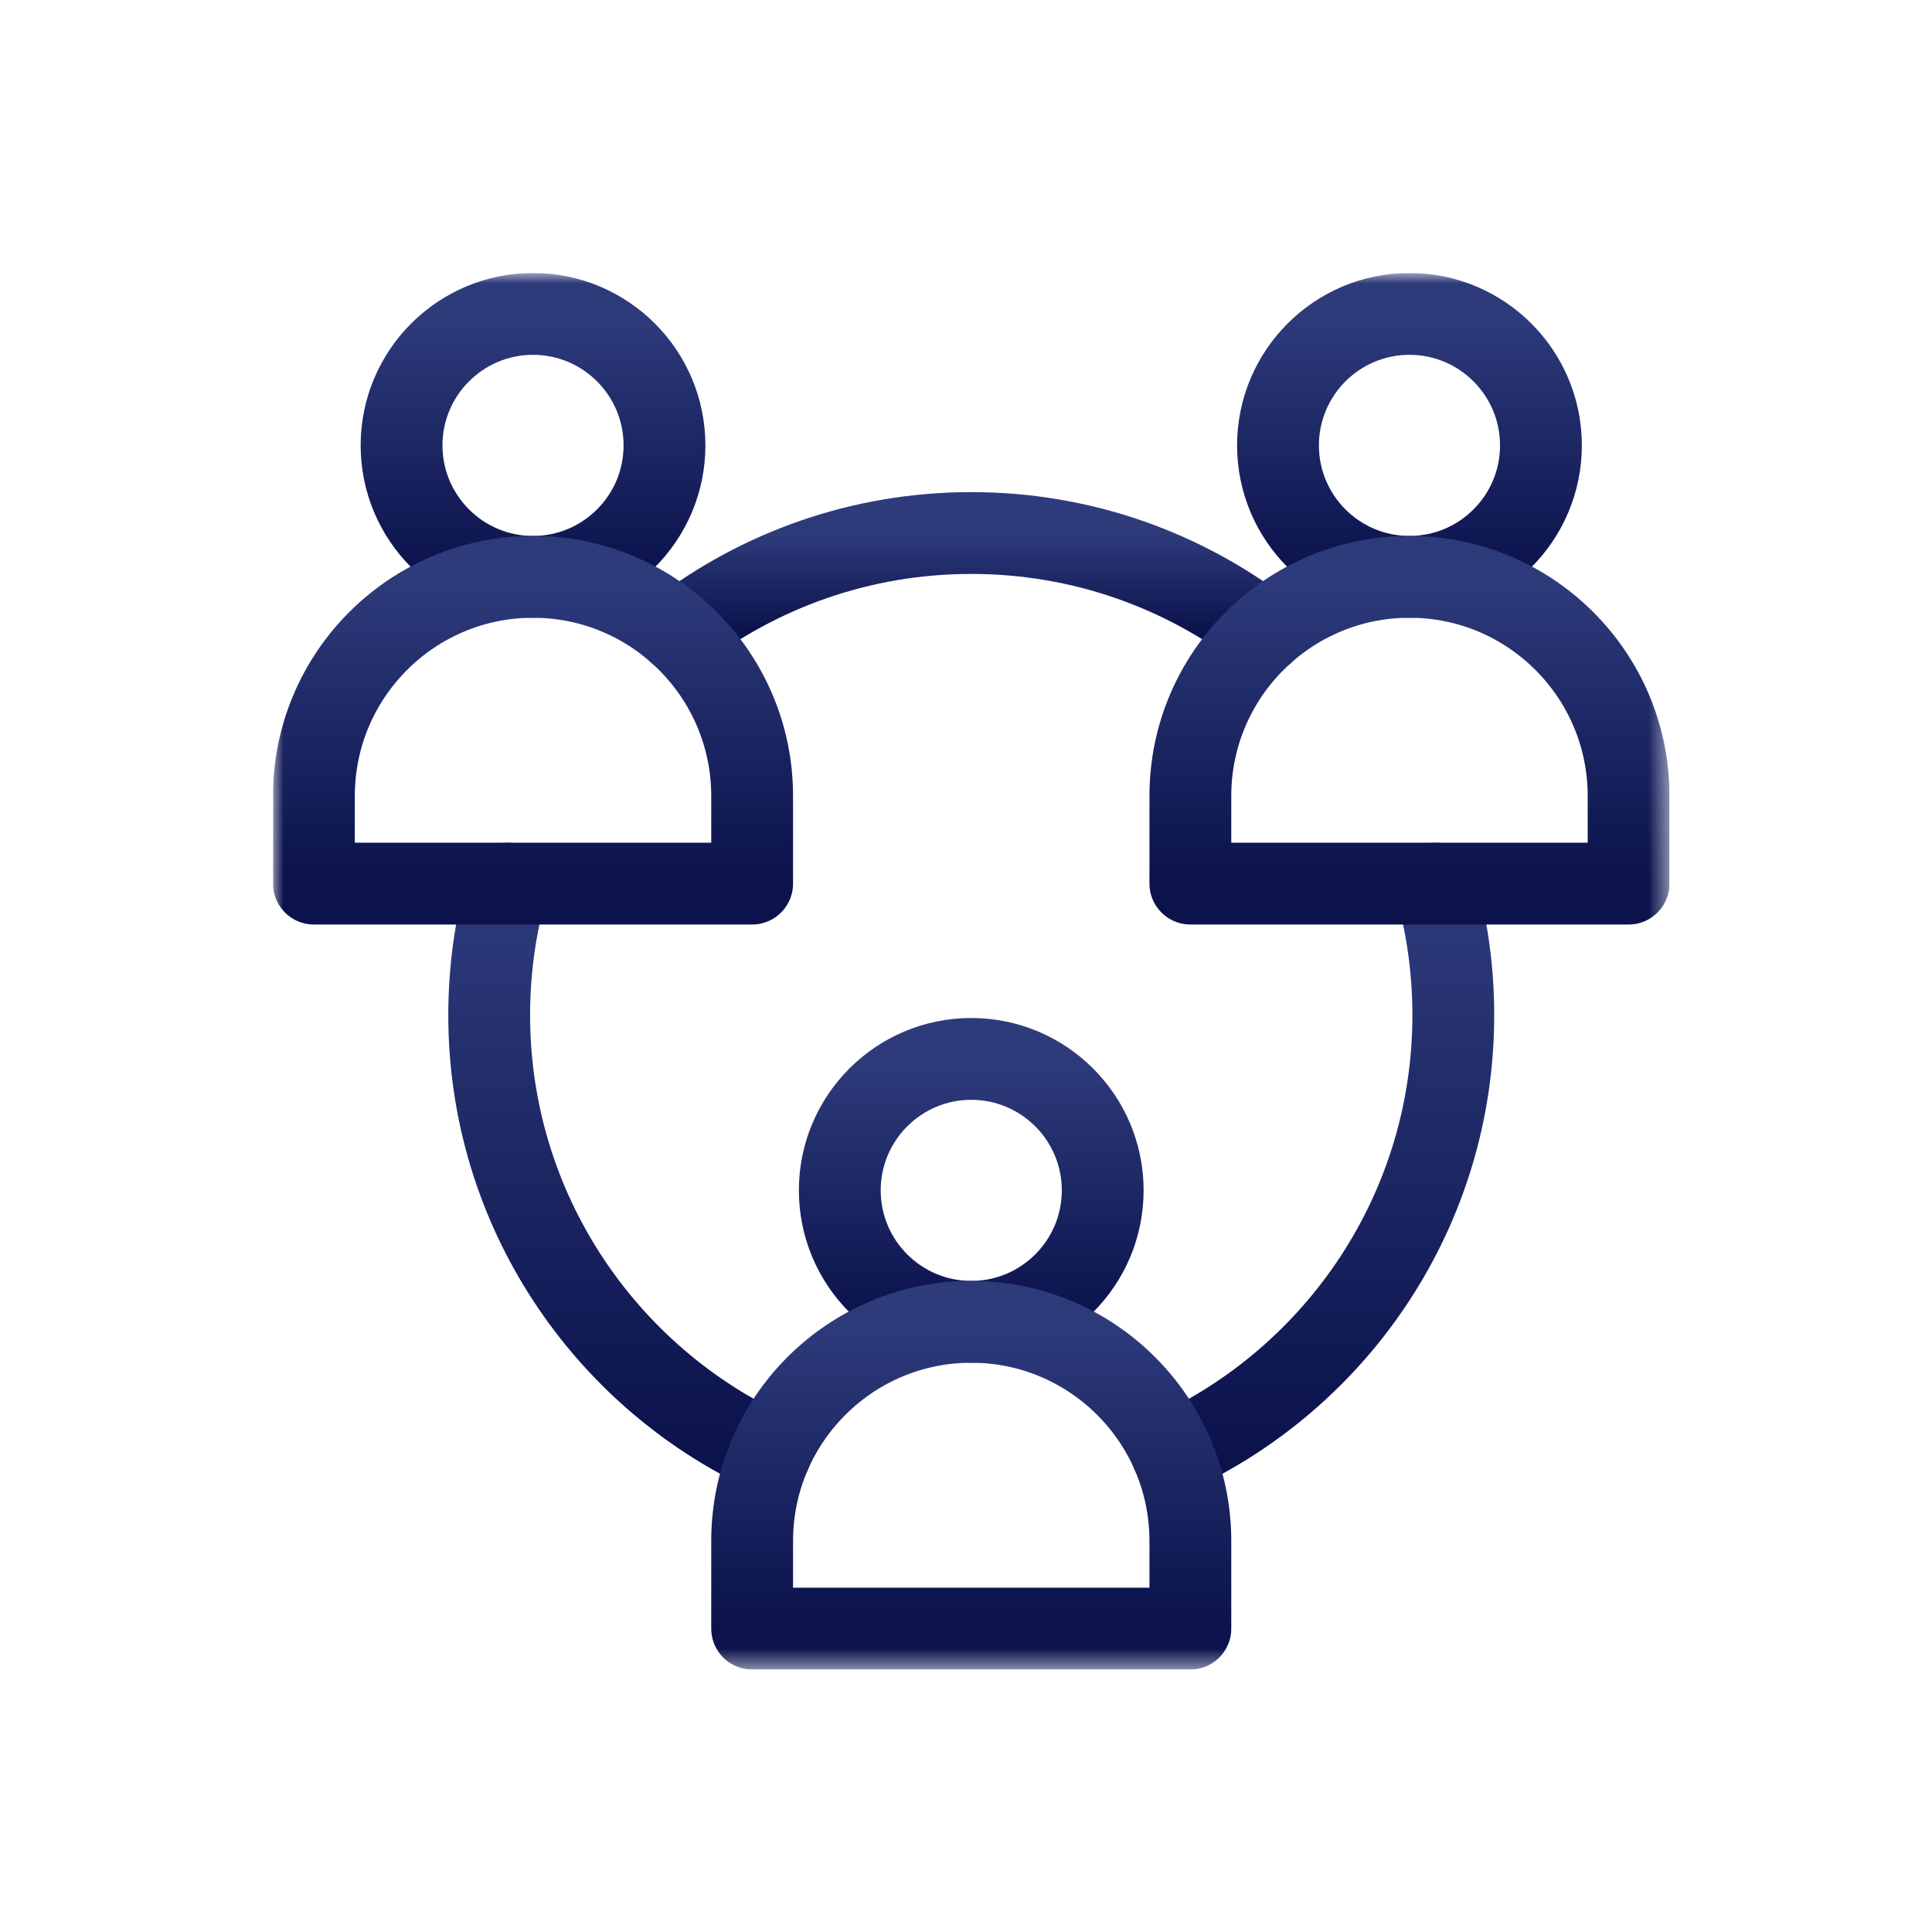 <svg width="92" height="92" viewBox="0 0 92 92" fill="none" xmlns="http://www.w3.org/2000/svg">
<g clip-path="url(#clip0_956_1229)">
<mask id="mask0_956_1229" style="mask-type:luminance" maskUnits="userSpaceOnUse" x="13" y="13" width="67" height="67">
<path d="M13 13H79.5V79.5H13V13Z" fill="white"/>
</mask>
<g mask="url(#mask0_956_1229)">
<path d="M25.382 14.948C28.837 14.948 31.642 17.754 31.642 21.209C31.642 24.665 28.837 27.469 25.382 27.469C21.927 27.469 19.122 24.665 19.122 21.209C19.122 17.754 21.927 14.948 25.382 14.948Z" stroke="url(#paint0_linear_956_1229)" stroke-width="3.896" stroke-miterlimit="10" stroke-linecap="round" stroke-linejoin="round"/>
<path d="M67.118 14.948C70.573 14.948 73.378 17.754 73.378 21.209C73.378 24.665 70.573 27.469 67.118 27.469C63.663 27.469 60.857 24.665 60.857 21.209C60.857 17.754 63.663 14.948 67.118 14.948Z" stroke="url(#paint1_linear_956_1229)" stroke-width="3.896" stroke-miterlimit="10" stroke-linecap="round" stroke-linejoin="round"/>
<path d="M46.25 50.424C49.705 50.424 52.51 53.229 52.51 56.684C52.51 60.14 49.705 62.944 46.25 62.944C42.795 62.944 39.99 60.14 39.99 56.684C39.99 53.229 42.795 50.424 46.25 50.424Z" stroke="url(#paint2_linear_956_1229)" stroke-width="3.896" stroke-miterlimit="10" stroke-linecap="round" stroke-linejoin="round"/>
<path d="M68.339 42.077C68.903 44.066 69.205 46.167 69.205 48.337C69.205 57.593 63.715 65.577 55.815 69.207" stroke="url(#paint3_linear_956_1229)" stroke-width="3.896" stroke-miterlimit="10" stroke-linecap="round" stroke-linejoin="round"/>
<path d="M36.685 69.207C28.786 65.577 23.295 57.593 23.295 48.337C23.295 46.167 23.597 44.066 24.161 42.077" stroke="url(#paint4_linear_956_1229)" stroke-width="3.896" stroke-miterlimit="10" stroke-linecap="round" stroke-linejoin="round"/>
<path d="M32.31 30.104C36.176 27.142 41.009 25.382 46.251 25.382C51.492 25.382 56.325 27.142 60.19 30.104" stroke="url(#paint5_linear_956_1229)" stroke-width="3.896" stroke-miterlimit="10" stroke-linecap="round" stroke-linejoin="round"/>
<path d="M56.684 73.378V77.552H35.816V73.378C35.816 67.62 40.491 62.944 46.25 62.944C52.008 62.944 56.684 67.62 56.684 73.378Z" stroke="url(#paint6_linear_956_1229)" stroke-width="3.896" stroke-miterlimit="10" stroke-linecap="round" stroke-linejoin="round"/>
<path d="M35.816 37.903V42.076H14.948V37.903C14.948 32.144 19.623 27.469 25.382 27.469C31.141 27.469 35.816 32.144 35.816 37.903Z" stroke="url(#paint7_linear_956_1229)" stroke-width="3.896" stroke-miterlimit="10" stroke-linecap="round" stroke-linejoin="round"/>
<path d="M77.552 37.903V42.076H56.684V37.903C56.684 32.144 61.359 27.469 67.118 27.469C72.877 27.469 77.552 32.144 77.552 37.903Z" stroke="url(#paint8_linear_956_1229)" stroke-width="3.896" stroke-miterlimit="10" stroke-linecap="round" stroke-linejoin="round"/>
</g>
</g>
<defs>
<linearGradient id="paint0_linear_956_1229" x1="25.382" y1="27.469" x2="25.382" y2="14.948" gradientUnits="userSpaceOnUse">
<stop stop-color="#0B124C"/>
<stop offset="1" stop-color="#2E3B7B"/>
</linearGradient>
<linearGradient id="paint1_linear_956_1229" x1="67.118" y1="27.469" x2="67.118" y2="14.948" gradientUnits="userSpaceOnUse">
<stop stop-color="#0B124C"/>
<stop offset="1" stop-color="#2E3B7B"/>
</linearGradient>
<linearGradient id="paint2_linear_956_1229" x1="46.25" y1="62.944" x2="46.25" y2="50.424" gradientUnits="userSpaceOnUse">
<stop stop-color="#0B124C"/>
<stop offset="1" stop-color="#2E3B7B"/>
</linearGradient>
<linearGradient id="paint3_linear_956_1229" x1="62.51" y1="69.207" x2="62.51" y2="42.077" gradientUnits="userSpaceOnUse">
<stop stop-color="#0B124C"/>
<stop offset="1" stop-color="#2E3B7B"/>
</linearGradient>
<linearGradient id="paint4_linear_956_1229" x1="29.99" y1="69.207" x2="29.99" y2="42.077" gradientUnits="userSpaceOnUse">
<stop stop-color="#0B124C"/>
<stop offset="1" stop-color="#2E3B7B"/>
</linearGradient>
<linearGradient id="paint5_linear_956_1229" x1="46.251" y1="30.104" x2="46.251" y2="25.382" gradientUnits="userSpaceOnUse">
<stop stop-color="#0B124C"/>
<stop offset="1" stop-color="#2E3B7B"/>
</linearGradient>
<linearGradient id="paint6_linear_956_1229" x1="46.25" y1="77.552" x2="46.25" y2="62.944" gradientUnits="userSpaceOnUse">
<stop stop-color="#0B124C"/>
<stop offset="1" stop-color="#2E3B7B"/>
</linearGradient>
<linearGradient id="paint7_linear_956_1229" x1="25.382" y1="42.076" x2="25.382" y2="27.469" gradientUnits="userSpaceOnUse">
<stop stop-color="#0B124C"/>
<stop offset="1" stop-color="#2E3B7B"/>
</linearGradient>
<linearGradient id="paint8_linear_956_1229" x1="67.118" y1="42.076" x2="67.118" y2="27.469" gradientUnits="userSpaceOnUse">
<stop stop-color="#0B124C"/>
<stop offset="1" stop-color="#2E3B7B"/>
</linearGradient>
<clipPath id="clip0_956_1229">
<rect width="66.5" height="66.5" fill="white" transform="translate(13 13)"/>
</clipPath>
</defs>
</svg>
